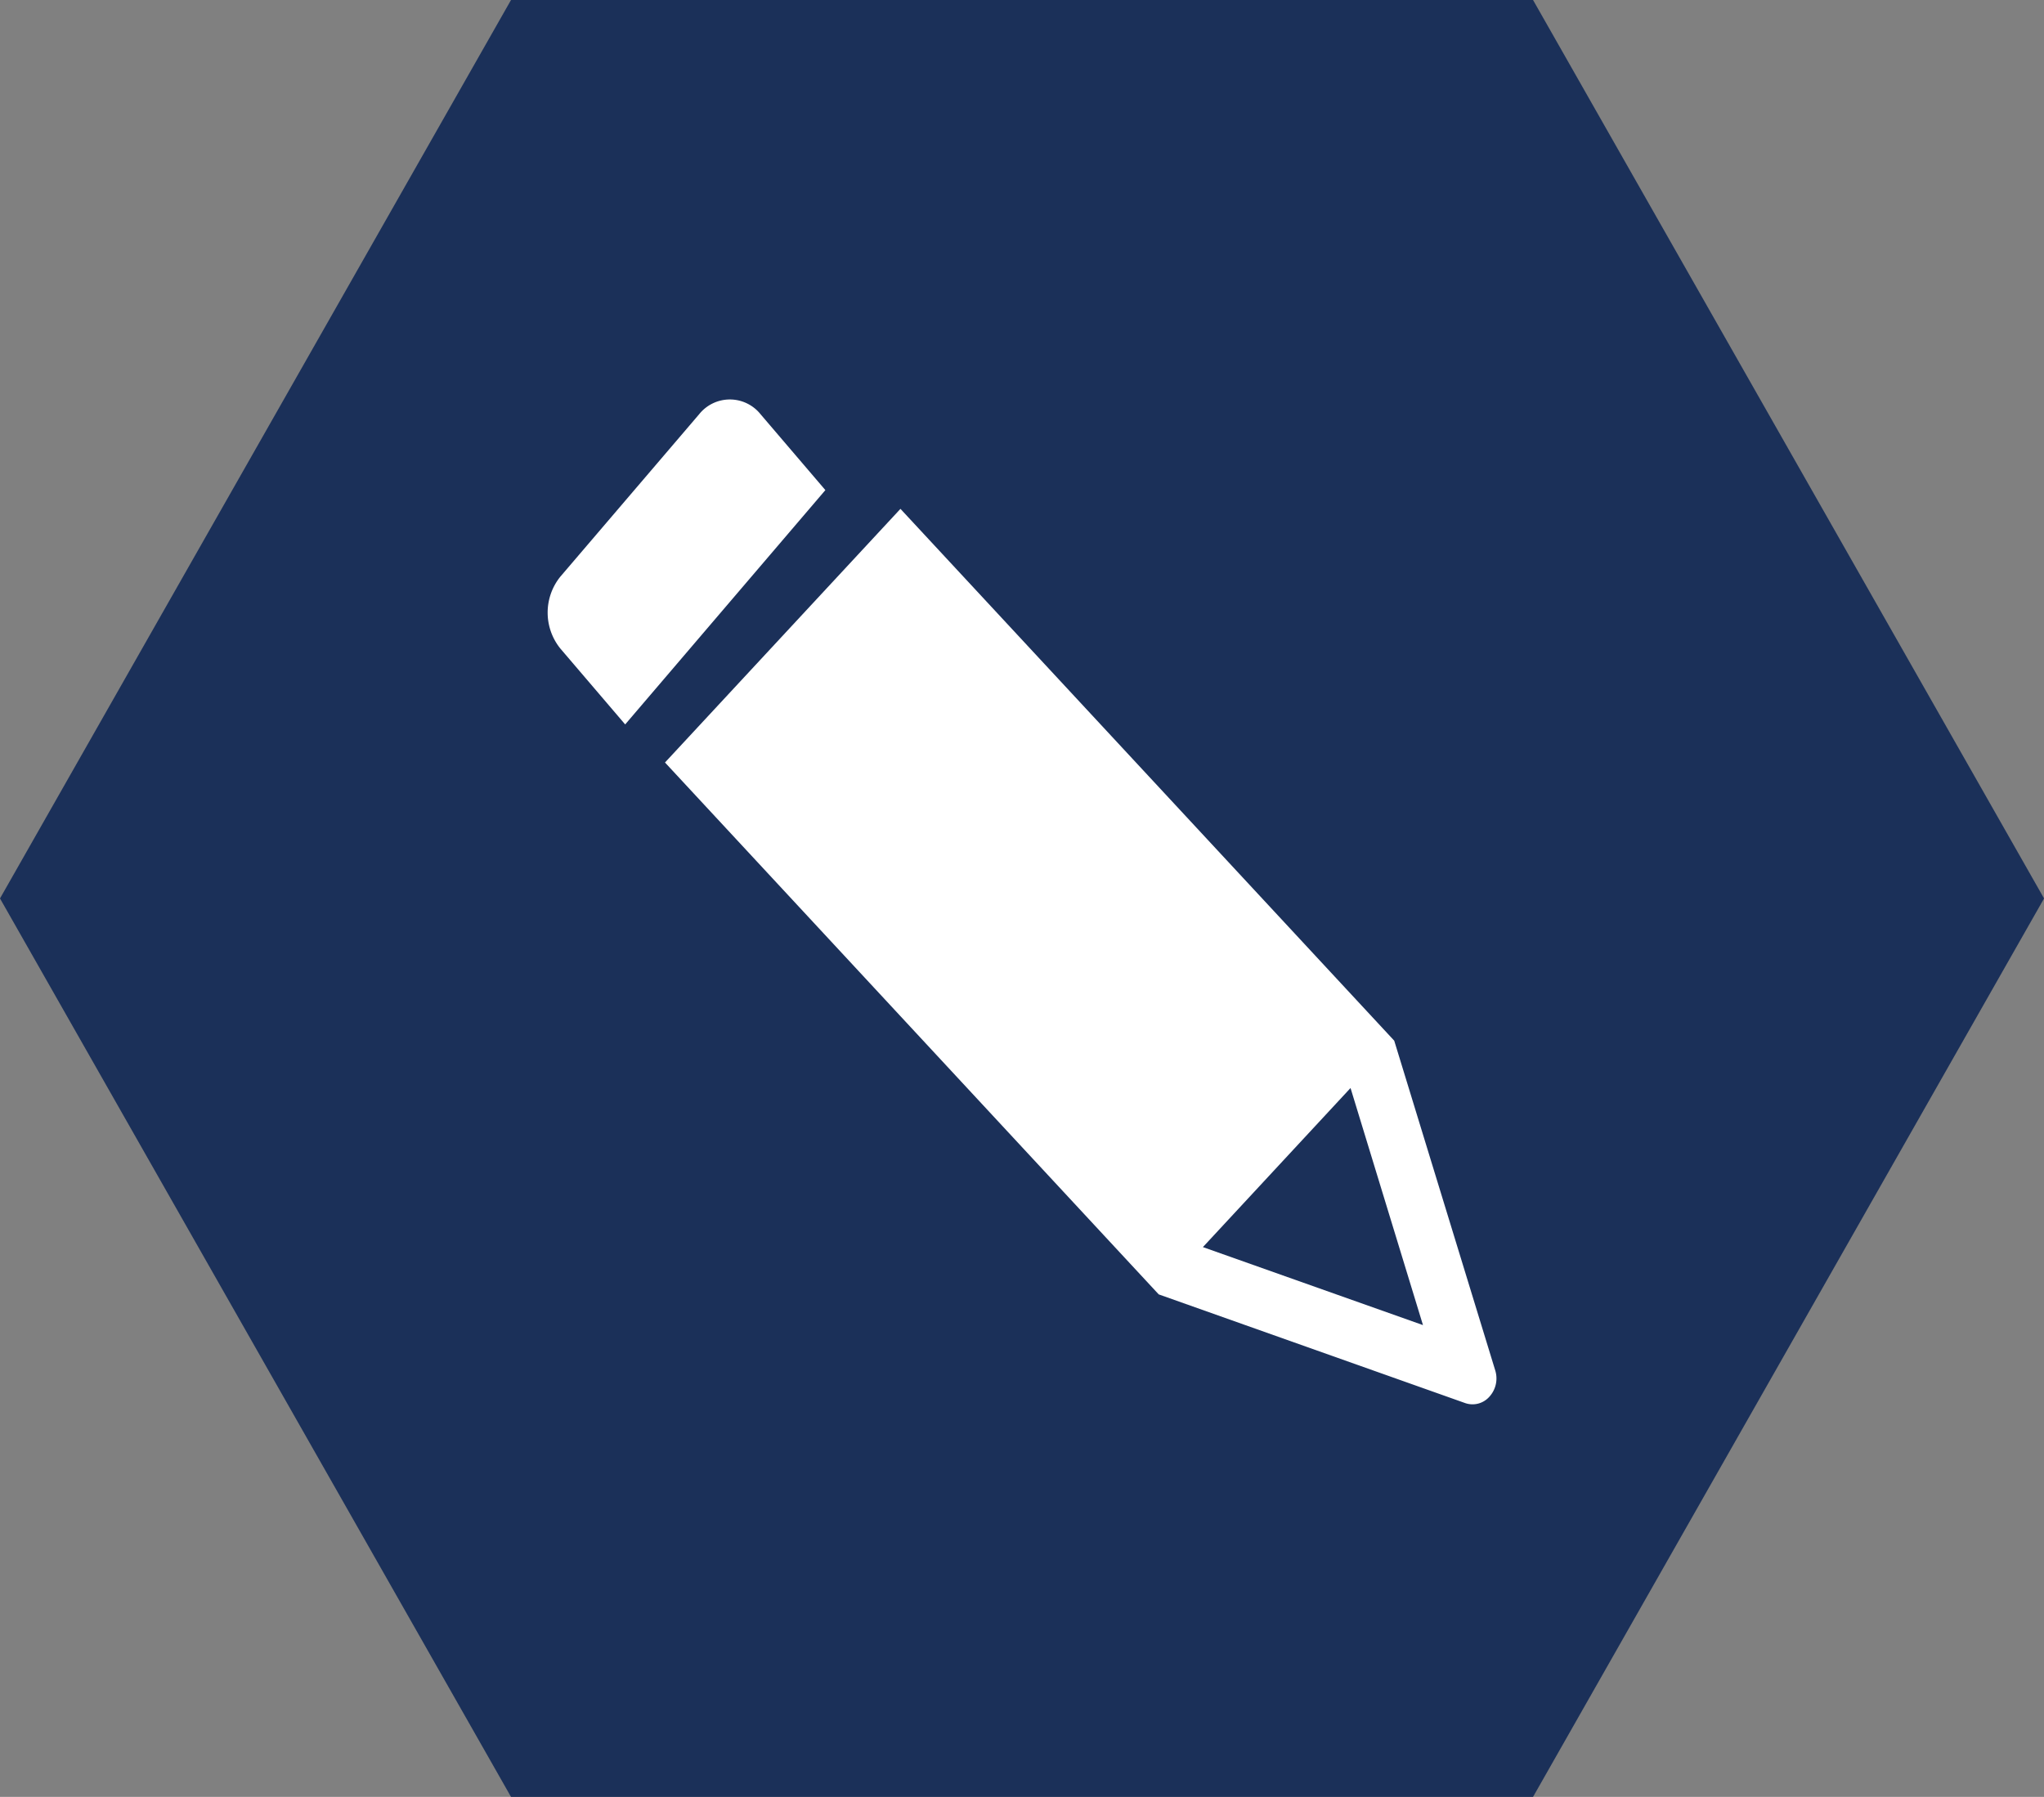 <svg xmlns="http://www.w3.org/2000/svg" width="36.399" height="32" viewBox="0 0 36.399 32"><rect x="0" y="0" width="36.399" height="32" fill="#808080" stroke="none"/><defs><style>.a{fill:#1b3059;}.a,.b{fill-rule:evenodd;}.b{fill:#fff;}</style></defs><g transform="translate(-915 -1477.983)"><path class="a" d="M9.1,0,0,16,9.1,32H27.3l9.1-16L27.3,0Z" transform="translate(915 1477.983)"/><g transform="translate(-1376.249 -966.008)"><g transform="translate(1925 1787)"><path class="b" d="M387.67,679.2l2.629-2.833,1.29,4.222Zm5.207,2.2-1.8-5.876-8.793-9.471-4.193,4.517,8.792,9.472,5.455,1.935a.4.4,0,0,0,.432-.111A.483.483,0,0,0,392.877,681.4Z"/></g><g transform="translate(1925 1787)"><path class="b" d="M378.7,664.367l-2.473,2.894a1.019,1.019,0,0,0,0,1.279l1.155,1.352,3.565-4.173-1.155-1.352A.7.7,0,0,0,378.7,664.367Z"/></g></g></g></svg>